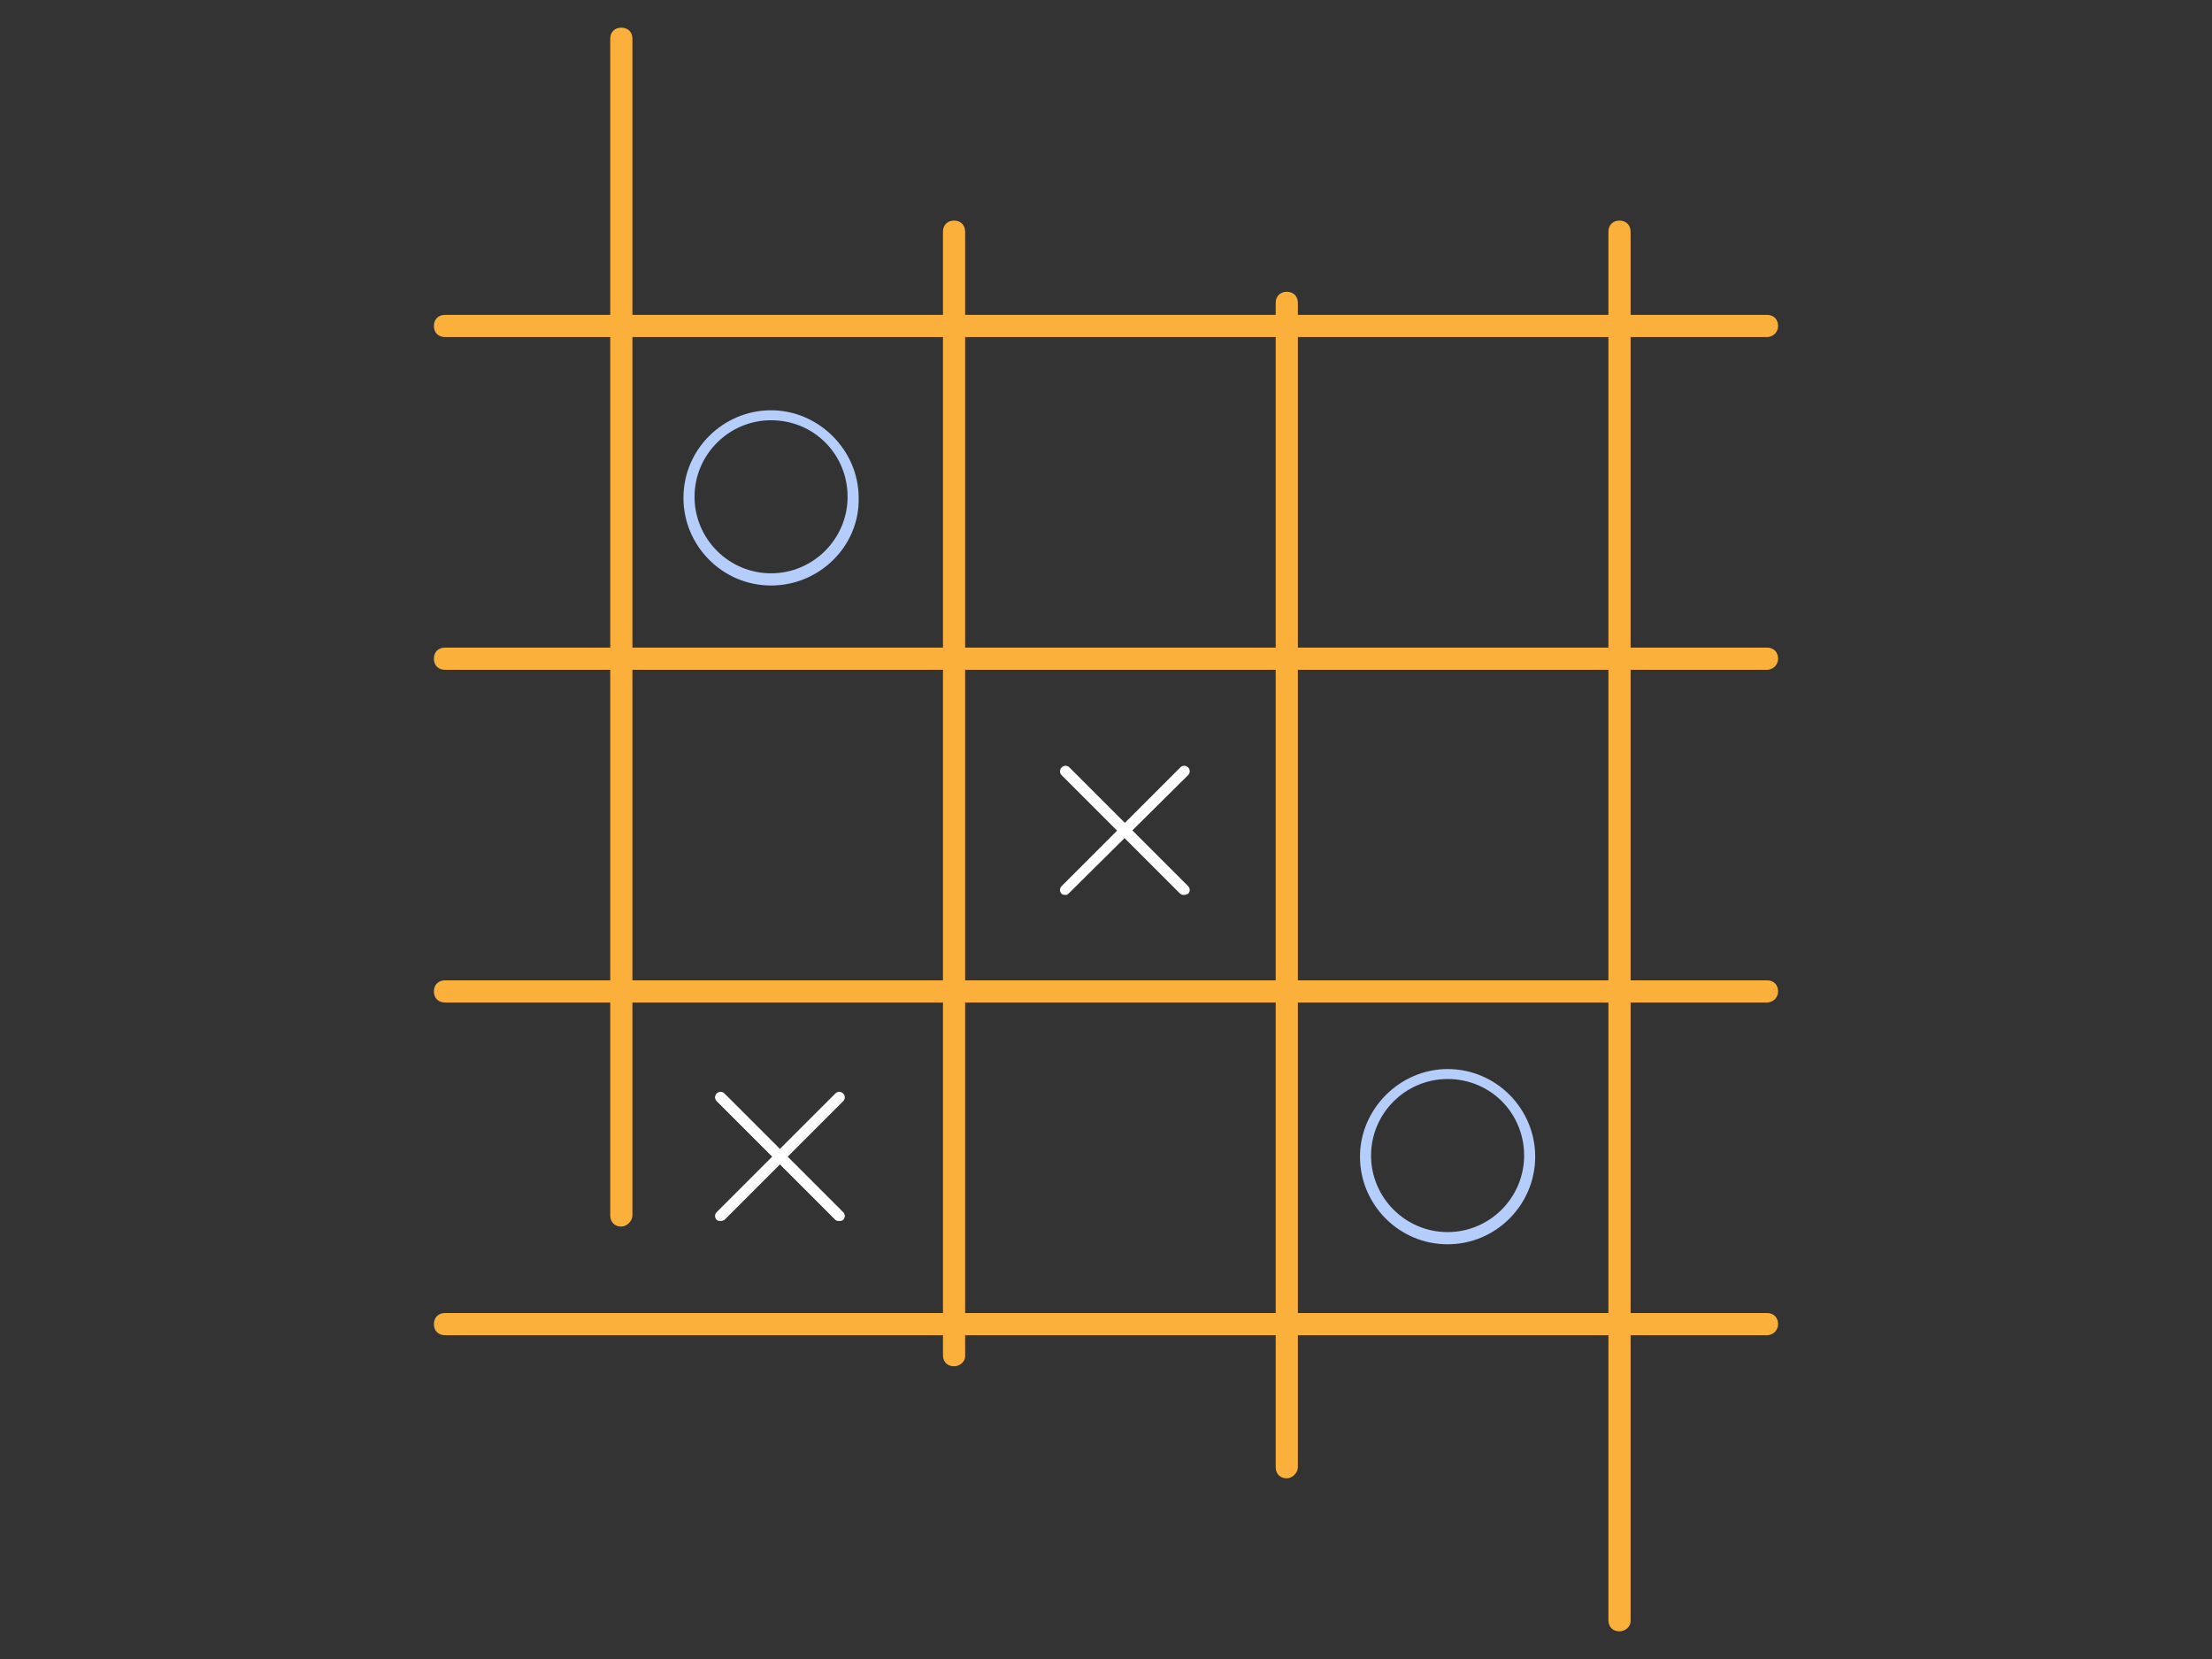 <svg width="200" height="150" viewBox="0 0 800 600" fill="none" xmlns="http://www.w3.org/2000/svg" data-reactroot="">
<rect x="0" y="0" width="800" height="600" fill="#333333" stroke="none"/>
<path d="M224.714 443.601C222.308 443.601 220.703 441.996 220.703 439.59V14.011C220.703 11.604 222.308 10 224.714 10C227.121 10 228.725 11.604 228.725 14.011V439.59C228.725 441.595 226.72 443.601 224.714 443.601Z" fill="#fab03a"></path>
<path d="M345.05 494.133C342.644 494.133 341.039 492.528 341.039 490.122V83.796C341.039 81.39 342.644 79.785 345.05 79.785C347.457 79.785 349.061 81.39 349.061 83.796V490.523C349.061 492.528 347.056 494.133 345.05 494.133Z" fill="#fab03a"></path>
<path d="M465.382 534.657C462.976 534.657 461.371 533.053 461.371 530.646V109.546C461.371 107.14 462.976 105.535 465.382 105.535C467.789 105.535 469.393 107.14 469.393 109.546V530.646C469.393 532.651 467.388 534.657 465.382 534.657Z" fill="#fab03a"></path>
<path d="M585.714 589.998C583.308 589.998 581.703 588.394 581.703 585.987V83.796C581.703 81.39 583.308 79.785 585.714 79.785C588.121 79.785 589.725 81.39 589.725 83.796V586.388C589.725 588.394 587.72 589.998 585.714 589.998Z" fill="#fab03a"></path>
<path d="M639.061 121.905H160.937C158.53 121.905 156.926 120.301 156.926 117.894C156.926 115.487 158.53 113.883 160.937 113.883H639.061C641.468 113.883 643.072 115.487 643.072 117.894C643.072 120.301 641.067 121.905 639.061 121.905Z" fill="#fab03a"></path>
<path d="M639.061 242.237H160.937C158.53 242.237 156.926 240.633 156.926 238.226C156.926 235.819 158.53 234.215 160.937 234.215H639.061C641.468 234.215 643.072 235.819 643.072 238.226C643.072 240.633 641.067 242.237 639.061 242.237Z" fill="#fab03a"></path>
<path d="M639.061 362.573H160.937C158.53 362.573 156.926 360.969 156.926 358.562C156.926 356.155 158.53 354.551 160.937 354.551H639.061C641.468 354.551 643.072 356.155 643.072 358.562C643.072 360.969 641.067 362.573 639.061 362.573Z" fill="#fab03a"></path>
<path d="M639.061 482.901H160.937C158.53 482.901 156.926 481.297 156.926 478.89C156.926 476.483 158.53 474.879 160.937 474.879H639.061C641.468 474.879 643.072 476.483 643.072 478.89C643.072 481.297 641.067 482.901 639.061 482.901Z" fill="#fab03a"></path>
<path d="M278.864 211.758C261.215 211.758 247.176 197.318 247.176 180.071C247.176 162.422 261.616 148.383 278.864 148.383C296.111 148.383 310.551 162.823 310.551 180.071C310.952 197.318 296.512 211.758 278.864 211.758ZM278.864 151.993C263.621 151.993 251.187 164.427 251.187 179.669C251.187 194.912 263.621 207.346 278.864 207.346C294.106 207.346 306.54 194.912 306.54 179.669C306.54 164.427 294.507 151.993 278.864 151.993Z" fill="#B5CDFB"></path>
<path d="M523.539 450.012C505.89 450.012 491.852 435.572 491.852 418.325C491.852 401.077 506.292 386.637 523.539 386.637C541.188 386.637 555.227 401.077 555.227 418.325C555.227 435.572 541.188 450.012 523.539 450.012ZM523.539 390.247C508.297 390.247 495.863 402.681 495.863 417.923C495.863 433.166 508.297 445.6 523.539 445.6C538.782 445.6 551.216 433.166 551.216 417.923C551.216 402.681 539.183 390.247 523.539 390.247Z" fill="#B5CDFB"></path>
<path d="M303.73 441.593C303.329 441.593 302.527 441.593 302.126 441.192L259.207 398.273C258.405 397.47 258.405 396.267 259.207 395.465C260.009 394.663 261.213 394.663 262.015 395.465L304.934 438.384C305.736 439.186 305.736 440.389 304.934 441.192C304.934 441.192 304.533 441.593 303.73 441.593Z" fill="#ffffff"></path>
<path d="M260.812 441.593C260.411 441.593 259.608 441.593 259.207 441.192C258.405 440.389 258.405 439.186 259.207 438.384L302.126 395.465C302.928 394.663 304.132 394.663 304.934 395.465C305.736 396.267 305.736 397.47 304.934 398.273L262.015 441.192C262.015 441.192 261.213 441.593 260.812 441.593Z" fill="#ffffff"></path>
<path d="M428.48 323.671C428.079 323.671 427.277 323.671 426.876 323.27L383.957 280.351C383.155 279.549 383.155 278.345 383.957 277.543C384.759 276.741 385.963 276.741 386.765 277.543L429.684 320.462C430.486 321.264 430.486 322.467 429.684 323.27C429.283 323.27 428.882 323.671 428.48 323.671Z" fill="#ffffff"></path>
<path d="M385.562 323.671C385.16 323.671 384.358 323.671 383.957 323.27C383.155 322.467 383.155 321.264 383.957 320.462L426.876 277.543C427.678 276.741 428.882 276.741 429.684 277.543C430.486 278.345 430.486 279.549 429.684 280.351L386.765 322.869C386.364 323.27 385.963 323.671 385.562 323.671Z" fill="#ffffff"></path>
</svg>
